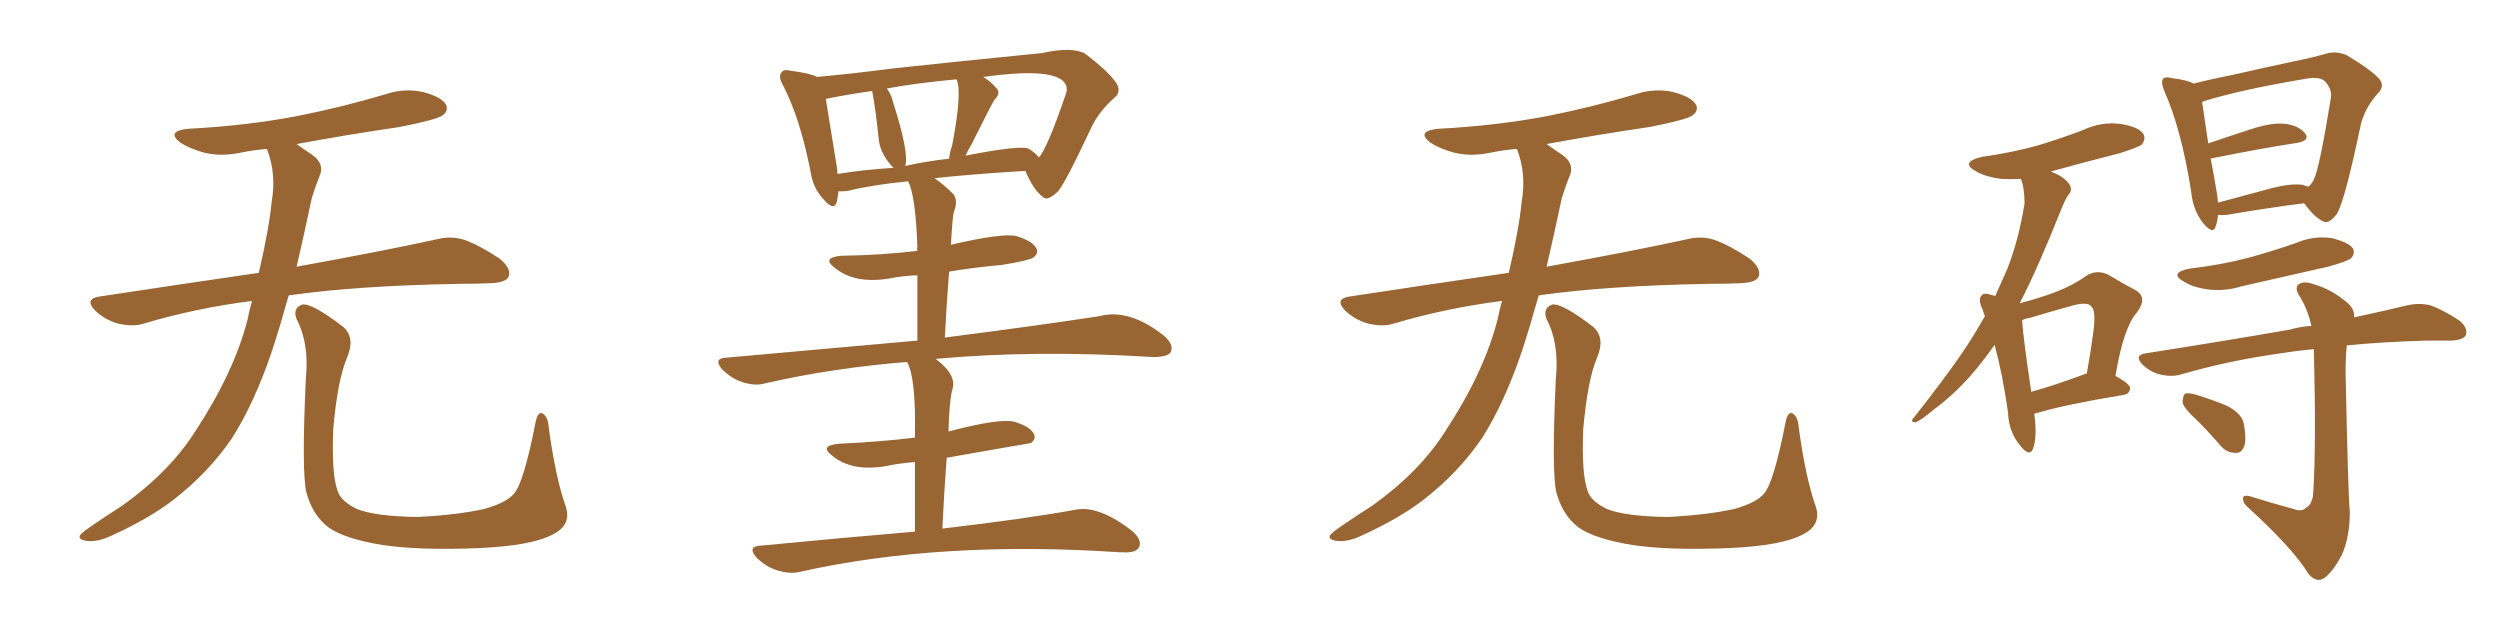 <svg xmlns="http://www.w3.org/2000/svg" xmlns:xlink="http://www.w3.org/1999/xlink" width="600" height="150"><path fill="#996633" padding="10" d="M60.50 72.22L60.50 72.22Q46.88 73.97 34.57 77.64L34.57 77.64Q31.93 78.52 28.27 77.64L28.27 77.64Q25.20 76.76 22.85 74.56L22.85 74.56Q20.21 71.78 23.73 71.19L23.73 71.19Q43.95 68.12 62.11 65.48L62.11 65.48Q64.60 54.79 65.19 48.49L65.19 48.49Q66.36 41.75 64.16 36.04L64.16 36.04Q64.01 35.74 64.01 35.74L64.01 35.74Q60.64 36.04 57.86 36.62L57.86 36.62Q53.03 37.65 48.93 36.62L48.93 36.62Q45.70 35.74 43.36 34.28L43.36 34.28Q39.70 31.49 45.12 30.91L45.12 30.91Q59.18 30.18 71.48 27.83L71.48 27.83Q82.47 25.63 92.72 22.56L92.72 22.56Q97.27 21.09 101.66 22.12L101.66 22.12Q106.05 23.29 107.08 25.20L107.08 25.20Q107.67 26.66 106.20 27.69L106.20 27.69Q104.88 28.71 95.95 30.47L95.95 30.47Q83.06 32.37 71.19 34.57L71.19 34.57Q72.80 35.74 75 37.21L75 37.21Q78.08 39.40 76.61 42.48L76.61 42.48Q75.88 44.24 74.85 47.46L74.85 47.46Q72.95 56.40 71.19 64.01L71.19 64.01Q92.14 60.21 104.88 57.42L104.88 57.42Q108.25 56.54 111.47 57.57L111.47 57.57Q115.14 58.89 119.97 62.11L119.97 62.11Q122.90 64.60 122.02 66.50L122.02 66.50Q121.29 67.82 117.77 67.97L117.77 67.97Q114.40 68.12 110.45 68.12L110.45 68.12Q85.55 68.55 69.29 70.90L69.29 70.90Q67.24 78.22 65.33 84.08L65.33 84.08Q61.08 96.68 55.66 105.18L55.66 105.18Q50.10 113.38 41.60 119.97L41.60 119.97Q35.89 124.37 26.95 128.47L26.95 128.47Q23.29 130.22 20.65 129.79L20.65 129.79Q18.75 129.49 19.19 128.47L19.19 128.47Q19.92 127.59 22.56 125.83L22.56 125.83Q25.78 123.63 29.44 121.29L29.44 121.29Q40.87 113.09 47.02 103.27L47.02 103.27Q56.25 89.21 59.47 76.46L59.47 76.46Q59.91 74.12 60.50 72.22ZM135.64 121.14L135.64 121.14L135.64 121.14Q137.40 125.83 132.86 128.17L132.86 128.17Q127.88 130.96 114.99 131.54L114.99 131.54Q100.78 132.13 91.85 130.81L91.85 130.81Q82.76 129.35 78.81 126.56L78.81 126.56Q75 123.63 73.54 118.21L73.54 118.21Q72.36 113.53 73.39 90.97L73.39 90.97Q74.27 82.47 71.19 76.61L71.19 76.61Q70.17 73.97 72.51 73.10L72.51 73.10Q74.85 72.66 82.47 78.52L82.47 78.52Q85.25 81.15 83.35 85.69L83.35 85.69Q81.01 91.11 79.98 102.98L79.98 102.98Q79.54 113.67 81.01 117.77L81.01 117.77Q81.74 120.26 85.69 122.17L85.69 122.17Q90.09 123.93 100.20 124.07L100.20 124.07Q109.42 123.63 116.16 122.17L116.16 122.17Q121.44 120.70 123.34 118.51L123.34 118.51Q125.68 115.87 128.47 101.66L128.47 101.66Q129.05 98.44 130.37 99.32L130.37 99.32Q131.54 100.20 131.69 102.54L131.69 102.54Q133.30 114.40 135.64 121.14ZM219.58 127.59L219.58 127.59Q219.58 117.63 219.58 110.89L219.58 110.89Q215.92 111.18 213.13 111.77L213.13 111.77Q204.64 113.38 199.80 109.42L199.80 109.42Q196.44 106.93 201.42 106.49L201.42 106.49Q211.08 106.05 219.58 105.03L219.58 105.03Q219.87 90.53 217.68 86.87L217.68 86.87Q199.66 88.33 183.69 91.99L183.69 91.99Q181.35 92.72 178.13 91.70L178.13 91.70Q175.49 90.82 173.29 88.62L173.29 88.62Q171.09 85.99 174.32 85.84L174.32 85.84Q198.93 83.64 220.17 81.74L220.17 81.74Q220.17 72.36 220.17 66.06L220.17 66.06Q216.50 66.21 213.72 66.80L213.72 66.80Q205.22 68.26 200.39 64.31L200.39 64.31Q197.02 61.82 202.00 61.38L202.00 61.38Q211.67 61.23 220.17 60.21L220.17 60.21Q220.02 59.62 220.17 59.18L220.17 59.18Q219.73 47.02 217.97 43.51L217.97 43.51Q209.18 44.38 203.32 45.85L203.32 45.85Q201.86 46.00 201.27 45.85L201.27 45.85Q200.98 47.46 200.83 48.49L200.83 48.49Q200.10 50.83 197.46 47.61L197.46 47.61Q195.12 45.12 194.53 41.16L194.53 41.16Q192.04 28.42 187.94 20.51L187.94 20.51Q186.62 18.16 187.65 17.29L187.65 17.29Q188.09 16.55 189.84 16.99L189.84 16.99Q194.38 17.58 196.14 18.46L196.14 18.46Q204.35 17.72 214.45 16.41L214.45 16.41Q227.93 14.94 250.05 12.74L250.05 12.74Q257.37 11.13 260.45 12.89L260.45 12.89Q266.02 17.14 267.92 19.92L267.92 19.92Q269.24 22.12 267.33 23.58L267.33 23.58Q263.67 26.81 261.77 30.91L261.77 30.91Q255.76 43.80 253.86 46.00L253.86 46.00Q251.22 48.49 250.20 47.17L250.20 47.17Q248.00 45.56 246.09 41.02L246.09 41.02Q233.64 41.75 224.27 42.77L224.27 42.77Q226.46 44.24 228.81 46.58L228.81 46.58Q229.98 48.19 228.96 50.83L228.96 50.83Q228.66 51.12 228.22 58.74L228.22 58.74Q240.82 55.81 244.04 56.69L244.04 56.69Q247.85 57.86 248.73 59.62L248.73 59.62Q249.32 60.79 248.00 61.82L248.00 61.82Q246.83 62.55 240.53 63.57L240.53 63.57Q233.94 64.16 227.78 65.19L227.78 65.19Q227.20 72.51 226.76 81.01L226.76 81.01Q249.61 78.08 263.82 75.88L263.82 75.88Q271.00 73.97 279.35 80.57L279.35 80.57Q281.84 82.76 280.96 84.52L280.96 84.52Q280.22 85.69 276.71 85.69L276.71 85.69Q248.44 83.94 224.56 86.13L224.56 86.13Q229.83 90.09 228.52 93.60L228.52 93.60Q227.78 96.83 227.64 103.56L227.64 103.56Q239.79 100.34 243.46 101.22L243.46 101.22Q247.27 102.39 248.14 104.15L248.14 104.15Q248.73 105.32 247.41 106.35L247.41 106.35Q247.12 106.35 227.20 109.86L227.20 109.86Q226.61 117.63 226.17 126.86L226.17 126.86Q246.24 124.51 258.25 122.31L258.25 122.31Q263.82 121.29 271.73 127.44L271.73 127.44Q274.22 129.64 273.34 131.40L273.34 131.40Q272.61 132.71 269.53 132.57L269.53 132.57Q269.24 132.42 269.09 132.57L269.09 132.57Q225.88 129.64 191.89 137.26L191.89 137.26Q189.55 137.84 186.33 136.82L186.33 136.82Q183.69 135.94 181.49 133.74L181.49 133.74Q179.30 131.10 182.52 130.96L182.52 130.96Q202.29 129.05 219.58 127.59ZM246.97 35.74L246.97 35.74Q248.73 36.91 249.32 37.79L249.32 37.79Q251.22 35.89 255.76 22.71L255.76 22.71Q256.49 20.80 255.18 19.48L255.18 19.48Q251.81 16.26 235.99 18.46L235.99 18.46Q238.04 19.78 239.06 21.09L239.06 21.09Q240.38 22.27 238.62 24.02L238.62 24.02Q238.04 24.90 233.20 34.57L233.20 34.57Q232.32 36.04 231.74 37.35L231.74 37.35Q245.21 34.72 246.97 35.74ZM217.24 39.84L217.24 39.84Q222.36 38.67 227.78 38.09L227.78 38.09Q227.93 36.62 228.52 34.86L228.52 34.86Q231.01 21.83 229.54 19.04L229.54 19.04Q220.02 19.92 212.84 21.24L212.84 21.24Q213.72 22.41 214.16 23.88L214.16 23.88Q214.16 24.02 214.31 24.46L214.31 24.46Q218.26 36.77 217.24 39.84ZM200.98 41.75L200.98 41.75L200.98 41.75Q207.28 40.72 214.45 40.28L214.45 40.28Q211.52 37.35 210.94 33.84L210.94 33.84Q210.21 26.66 209.33 21.83L209.33 21.83Q203.17 22.71 198.19 23.73L198.19 23.73Q198.93 28.42 200.83 39.99L200.83 39.99Q200.98 40.87 200.98 41.75ZM360.50 72.22L360.50 72.22Q346.88 73.97 334.57 77.64L334.57 77.64Q331.93 78.52 328.27 77.64L328.27 77.64Q325.20 76.76 322.85 74.56L322.85 74.56Q320.21 71.78 323.73 71.19L323.73 71.19Q343.95 68.12 362.11 65.48L362.11 65.48Q364.60 54.79 365.19 48.49L365.19 48.49Q366.36 41.75 364.16 36.04L364.16 36.04Q364.01 35.74 364.01 35.74L364.01 35.74Q360.64 36.04 357.86 36.62L357.86 36.62Q353.03 37.65 348.93 36.62L348.93 36.62Q345.70 35.74 343.36 34.28L343.36 34.28Q339.70 31.49 345.12 30.91L345.12 30.91Q359.18 30.18 371.48 27.83L371.48 27.83Q382.47 25.63 392.72 22.56L392.72 22.56Q397.27 21.09 401.66 22.12L401.66 22.12Q406.05 23.29 407.08 25.20L407.08 25.20Q407.67 26.66 406.20 27.69L406.20 27.69Q404.88 28.71 395.95 30.47L395.95 30.47Q383.06 32.37 371.19 34.57L371.19 34.57Q372.80 35.74 375 37.21L375 37.21Q378.08 39.40 376.61 42.48L376.61 42.48Q375.88 44.24 374.85 47.46L374.85 47.46Q372.95 56.40 371.19 64.01L371.19 64.01Q392.14 60.21 404.88 57.42L404.88 57.42Q408.25 56.54 411.47 57.57L411.47 57.57Q415.14 58.89 419.97 62.11L419.97 62.11Q422.90 64.60 422.02 66.50L422.02 66.50Q421.29 67.82 417.77 67.97L417.77 67.97Q414.40 68.12 410.45 68.12L410.45 68.12Q385.55 68.55 369.29 70.90L369.29 70.90Q367.24 78.22 365.33 84.08L365.33 84.08Q361.08 96.68 355.66 105.18L355.66 105.18Q350.10 113.38 341.60 119.97L341.60 119.97Q335.89 124.37 326.95 128.47L326.95 128.47Q323.29 130.22 320.65 129.79L320.65 129.79Q318.75 129.49 319.19 128.47L319.19 128.47Q319.92 127.59 322.56 125.83L322.56 125.83Q325.78 123.63 329.44 121.29L329.44 121.29Q340.87 113.09 347.02 103.27L347.02 103.27Q356.25 89.21 359.47 76.46L359.47 76.46Q359.91 74.12 360.50 72.22ZM435.64 121.14L435.64 121.14L435.64 121.14Q437.40 125.83 432.86 128.17L432.86 128.17Q427.88 130.96 414.99 131.54L414.99 131.54Q400.78 132.13 391.85 130.81L391.85 130.81Q382.76 129.35 378.81 126.56L378.81 126.56Q375 123.63 373.54 118.21L373.54 118.21Q372.36 113.53 373.39 90.97L373.39 90.97Q374.27 82.47 371.19 76.61L371.19 76.61Q370.17 73.97 372.51 73.10L372.51 73.10Q374.85 72.66 382.47 78.52L382.47 78.52Q385.25 81.15 383.35 85.69L383.35 85.69Q381.01 91.11 379.98 102.98L379.98 102.98Q379.54 113.67 381.01 117.77L381.01 117.77Q381.74 120.26 385.69 122.17L385.69 122.17Q390.09 123.93 400.20 124.07L400.20 124.07Q409.42 123.63 416.16 122.17L416.16 122.17Q421.44 120.70 423.34 118.51L423.34 118.51Q425.68 115.87 428.47 101.66L428.47 101.66Q429.05 98.44 430.37 99.32L430.37 99.32Q431.54 100.20 431.69 102.54L431.69 102.54Q433.30 114.40 435.64 121.14ZM488.23 99.32L488.23 99.32Q488.96 104.88 487.94 107.67L487.94 107.67Q487.06 109.86 484.72 106.79L484.72 106.79Q482.08 103.56 481.93 99.02L481.93 99.02Q480.62 89.79 478.71 82.76L478.71 82.76Q475.93 86.72 473.14 89.94L473.14 89.94Q468.90 94.78 463.92 98.44L463.92 98.44Q460.99 100.93 459.67 101.37L459.67 101.37Q458.35 101.22 459.23 100.34L459.23 100.34Q470.21 86.43 474.32 79.39L474.32 79.39Q475.34 77.64 476.37 75.88L476.37 75.88Q475.93 74.71 475.78 74.12L475.78 74.12Q474.61 71.78 475.63 70.90L475.63 70.90Q476.07 70.17 477.83 70.75L477.83 70.75Q478.42 70.90 478.86 71.04L478.86 71.04Q480.32 67.68 481.79 64.45L481.79 64.45Q484.57 57.28 485.89 48.78L485.89 48.78Q485.89 45.12 485.01 42.92L485.01 42.92Q482.52 43.07 480.18 42.92L480.18 42.92Q476.66 42.48 474.32 41.16L474.32 41.16Q470.21 38.96 475.63 37.65L475.63 37.65Q482.96 36.62 489.26 34.86L489.26 34.86Q494.97 33.11 499.95 31.20L499.95 31.20Q504.35 29.15 508.89 29.74L508.89 29.74Q513.43 30.47 514.45 32.23L514.45 32.23Q515.04 33.40 514.01 34.72L514.01 34.72Q513.28 35.30 508.74 36.77L508.74 36.77Q500.10 38.96 492.19 41.16L492.19 41.16Q493.36 41.60 494.38 42.19L494.38 42.19Q496.29 43.36 496.88 44.68L496.88 44.68Q497.31 45.85 496.44 46.73L496.44 46.73Q495.70 47.75 494.82 49.95L494.82 49.95Q489.11 64.31 484.72 72.80L484.72 72.80Q489.11 71.63 492.77 70.31L492.77 70.31Q497.46 68.55 500.68 66.21L500.68 66.21Q503.17 64.60 505.96 65.92L505.96 65.92Q509.62 68.12 512.40 69.58L512.40 69.58Q515.63 71.34 512.84 75L512.84 75Q509.62 78.66 507.71 90.23L507.71 90.23Q511.23 92.14 511.23 93.16L511.23 93.16Q511.08 94.63 509.62 94.78L509.62 94.78Q495.56 97.12 489.26 99.02L489.26 99.02Q488.38 99.17 488.23 99.32ZM499.51 90.09L499.51 90.09Q500.24 89.79 500.83 89.65L500.83 89.65Q501.86 83.94 502.44 79.39L502.44 79.39Q503.03 74.56 502.00 73.68L502.00 73.68Q501.27 72.36 497.75 73.24L497.75 73.24Q492.92 74.56 487.06 76.32L487.06 76.32Q485.89 76.46 485.30 76.90L485.30 76.90Q485.60 81.30 487.50 94.04L487.50 94.04Q493.21 92.43 499.51 90.09ZM532.32 51.56L532.32 51.56Q532.18 53.32 531.74 54.35L531.74 54.35Q531.15 56.40 528.81 53.61L528.81 53.61Q526.32 50.54 525.88 46.00L525.88 46.00Q523.54 31.05 519.43 21.83L519.43 21.83Q518.55 19.78 519.14 18.90L519.14 18.90Q519.73 18.31 521.19 18.75L521.19 18.75Q525 19.19 526.46 20.07L526.46 20.07Q531.01 18.90 536.28 17.87L536.28 17.87Q544.04 16.11 550.20 14.79L550.20 14.79Q554.59 13.92 558.25 12.89L558.25 12.89Q560.45 12.16 563.09 13.18L563.09 13.18Q568.80 16.55 571.00 18.90L571.00 18.90Q572.46 20.65 570.70 22.41L570.70 22.41Q567.63 25.78 566.60 29.88L566.60 29.88L566.60 29.88Q562.79 48.05 560.89 51.27L560.89 51.27Q558.84 54.05 557.37 53.03L557.37 53.03Q555.32 52.00 552.98 48.78L552.98 48.78Q544.78 49.80 534.52 51.56L534.52 51.56Q533.20 51.71 532.32 51.56ZM552.69 44.38L552.69 44.38Q553.56 44.68 554.00 44.82L554.00 44.82Q554.88 44.09 555.32 43.07L555.32 43.07Q556.64 40.58 559.42 23.44L559.42 23.44Q559.72 21.39 557.96 19.48L557.96 19.48Q556.64 18.31 553.42 18.90L553.42 18.90Q537.74 21.53 528.81 24.32L528.81 24.32Q528.52 24.46 528.52 24.61L528.52 24.61Q528.96 27.69 529.98 34.42L529.98 34.42Q534.67 32.81 540.09 31.05L540.09 31.05Q545.36 29.30 548.58 29.74L548.58 29.74Q551.81 30.18 553.27 32.08L553.27 32.08Q554.44 33.69 551.37 34.28L551.37 34.28Q542.72 35.60 531.15 37.94L531.15 37.94Q530.71 37.94 530.57 38.09L530.57 38.09Q531.15 41.02 531.74 44.53L531.74 44.53Q532.18 46.73 532.32 48.63L532.32 48.63Q538.18 47.02 545.36 45.12L545.36 45.12Q550.05 43.95 552.69 44.38ZM525.59 64.45L525.59 64.45Q533.20 63.57 539.79 61.82L539.79 61.82Q545.65 60.21 551.07 58.30L551.07 58.30Q555.18 56.54 559.57 57.13L559.57 57.13Q563.67 58.15 564.70 59.62L564.70 59.62Q565.28 60.94 564.26 61.96L564.26 61.96Q563.53 62.70 558.69 64.01L558.69 64.01Q548.29 66.36 538.04 68.70L538.04 68.70Q533.79 70.02 529.69 69.43L529.69 69.43Q526.46 68.99 524.27 67.68L524.27 67.68Q520.31 65.48 525.59 64.45ZM550.49 122.17L550.49 122.17Q552.39 122.90 553.42 121.88L553.42 121.88Q555.03 121.00 555.18 118.21L555.18 118.21Q555.91 106.35 555.32 83.79L555.32 83.79Q550.78 84.23 547.27 84.81L547.27 84.81Q534.81 86.57 523.68 89.79L523.68 89.79Q521.48 90.53 518.70 89.94L518.70 89.94Q516.06 89.36 514.16 87.45L514.16 87.45Q512.11 85.25 514.89 84.81L514.89 84.81Q533.64 81.88 549.61 79.10L549.61 79.10Q552.10 78.37 554.74 78.22L554.74 78.22Q554.00 74.71 552.25 71.63L552.25 71.63Q550.63 69.43 551.51 68.41L551.51 68.41Q552.69 67.24 555.47 68.26L555.47 68.26Q559.86 69.58 563.53 72.80L563.53 72.80Q565.14 74.27 564.99 76.17L564.99 76.17Q572.46 74.56 577.88 73.24L577.88 73.24Q580.52 72.66 583.15 73.24L583.15 73.24Q586.23 74.27 590.19 76.90L590.19 76.90Q592.38 78.66 591.80 80.42L591.80 80.42Q591.21 81.59 588.43 81.74L588.43 81.74Q585.79 81.74 582.71 81.74L582.71 81.74Q571.73 82.03 563.23 82.91L563.23 82.91Q562.94 85.69 562.94 89.36L562.94 89.36Q563.53 118.51 563.96 122.90L563.96 122.90Q563.96 128.76 562.06 133.15L562.06 133.15Q560.30 136.52 558.40 138.28L558.40 138.28Q556.20 140.33 554.00 137.70L554.00 137.70Q550.49 131.84 539.79 122.02L539.79 122.02Q538.33 120.85 538.33 119.82L538.33 119.82Q538.18 118.65 539.94 119.09L539.94 119.09Q545.07 120.70 550.49 122.17ZM527.34 100.93L527.34 100.93L527.34 100.93Q524.27 98.14 523.83 96.68L523.83 96.68Q523.83 95.07 524.41 94.48L524.41 94.48Q525.29 94.19 527.20 94.78L527.20 94.78Q531.01 95.95 534.52 97.41L534.52 97.41Q537.89 99.17 538.48 101.51L538.48 101.51Q539.21 105.32 538.62 107.08L538.62 107.08Q537.89 108.84 536.57 108.69L536.57 108.69Q534.38 108.69 532.91 106.93L532.91 106.93Q530.13 103.71 527.34 100.93Z"/></svg>